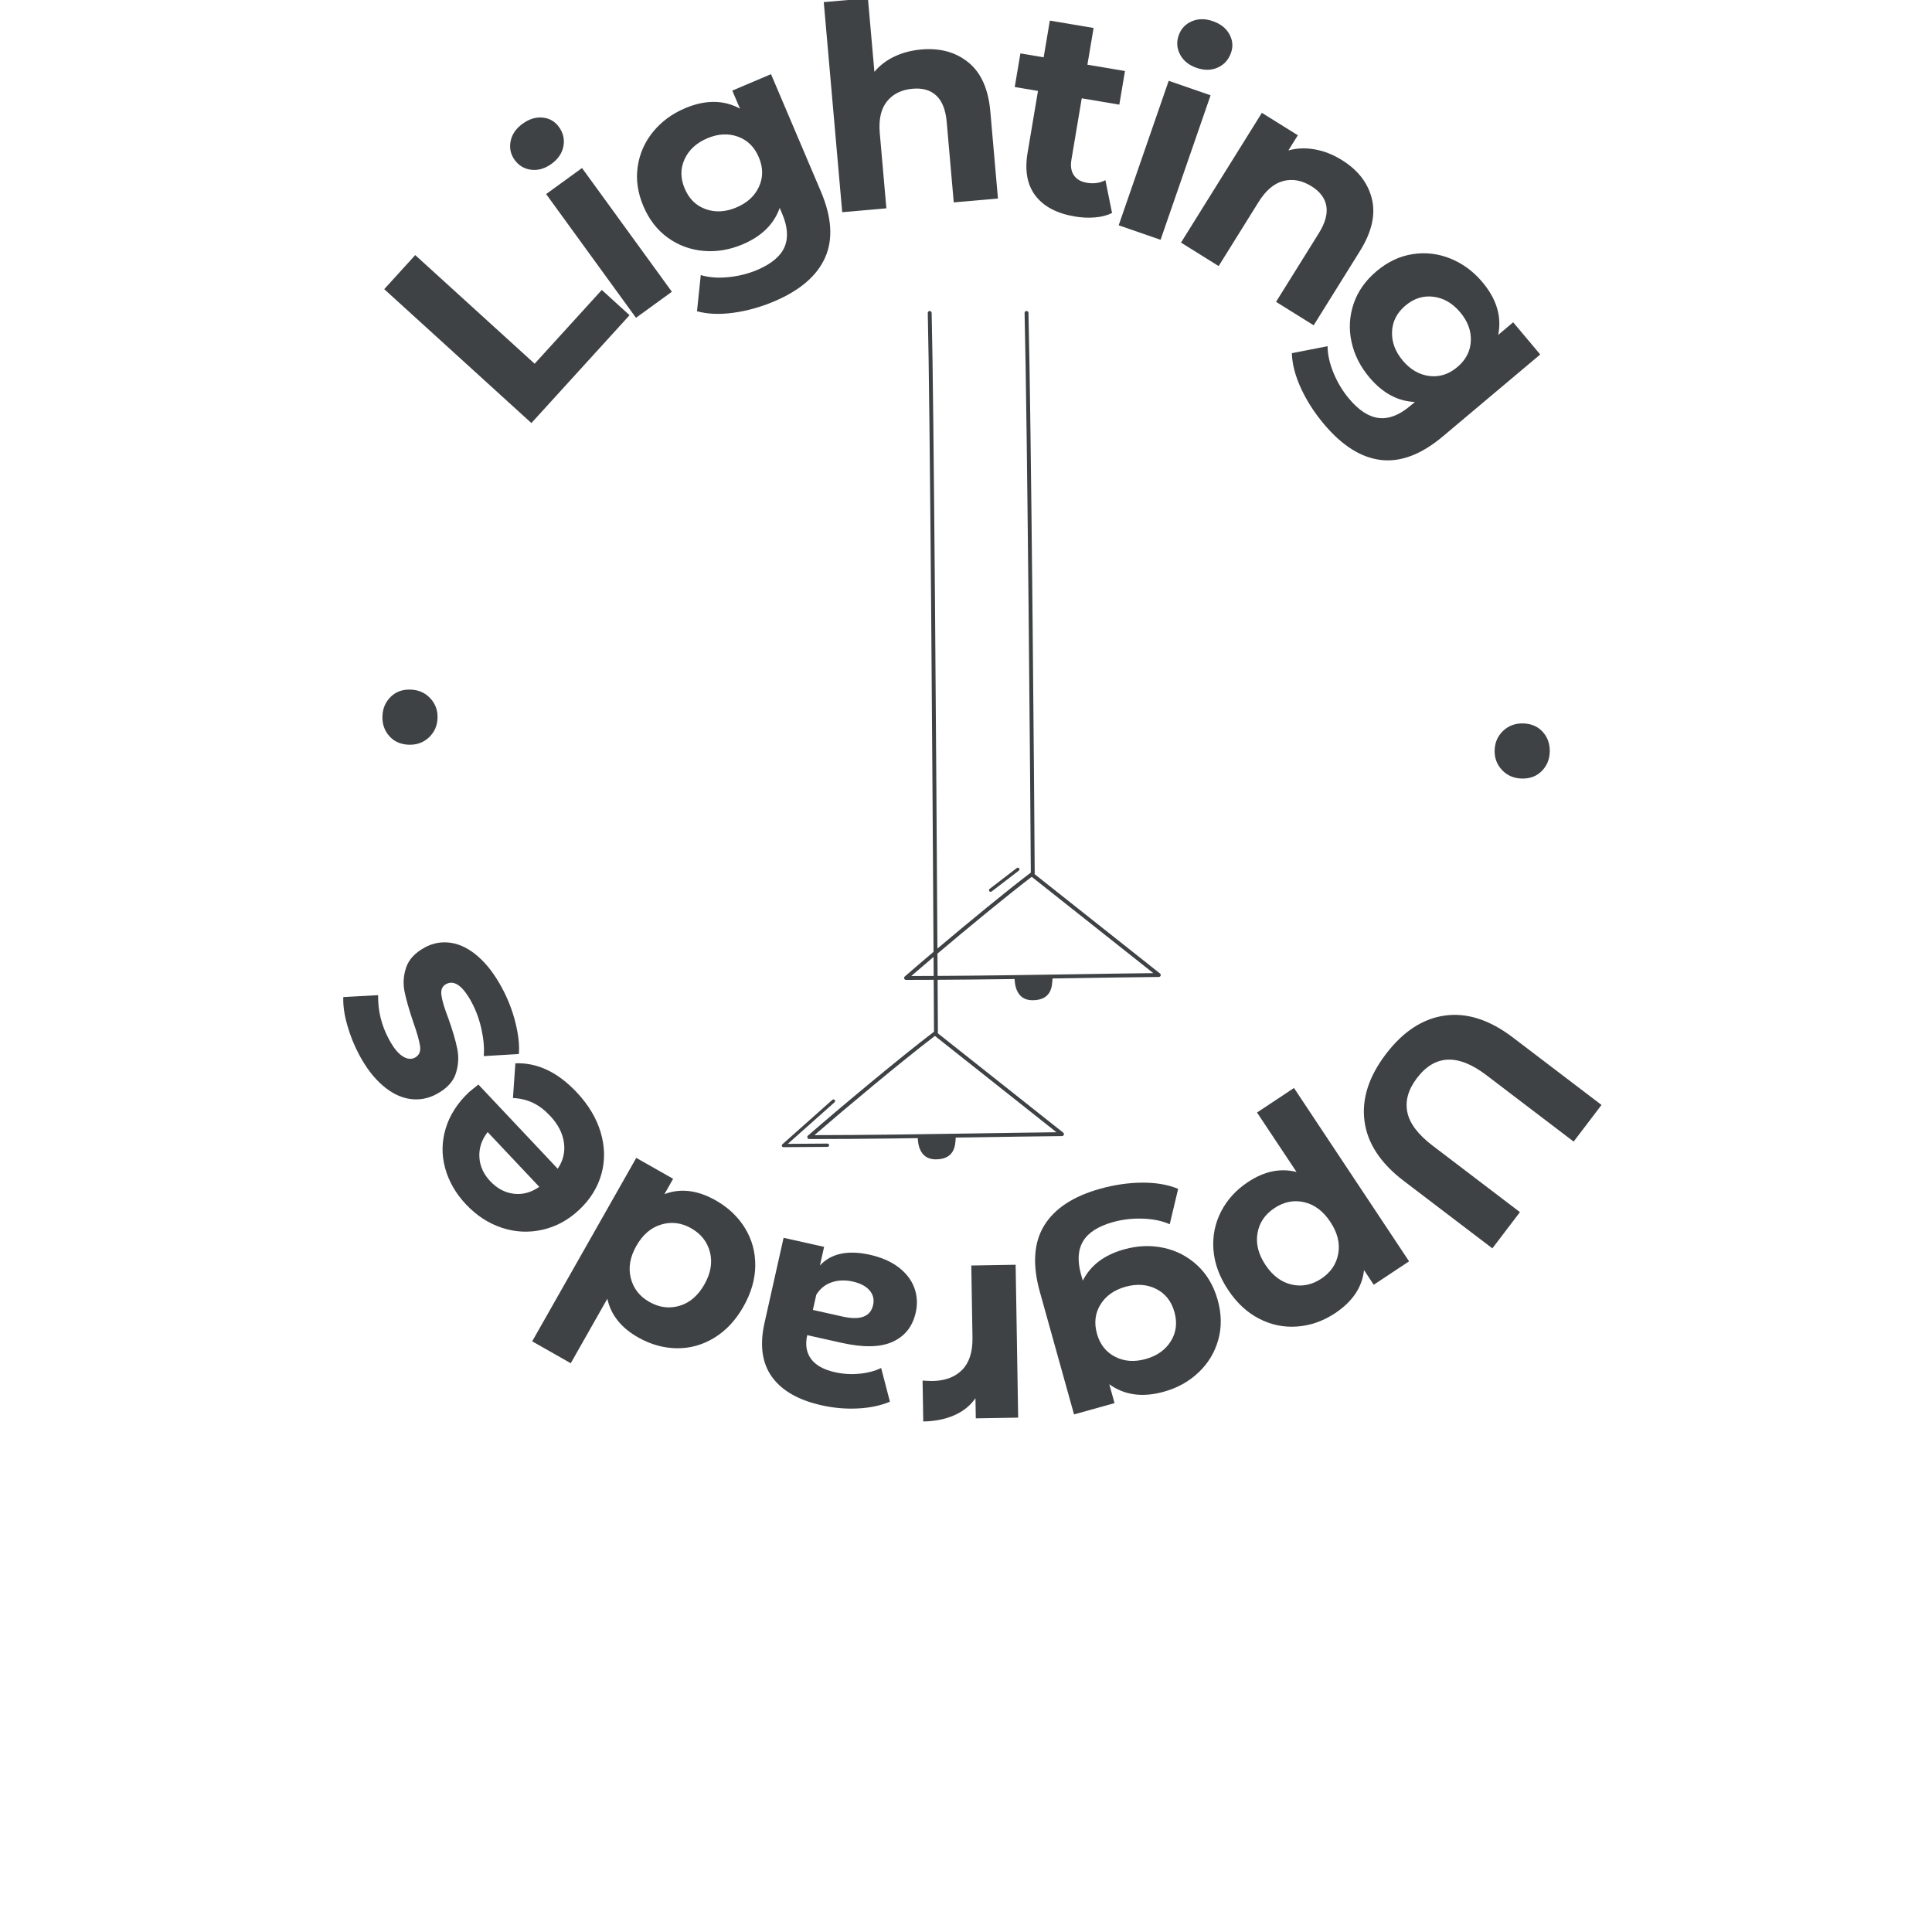 <svg xmlns="http://www.w3.org/2000/svg" xmlns:xlink="http://www.w3.org/1999/xlink" width="1080" zoomAndPan="magnify" viewBox="0 0 810 810" height="1080" preserveAspectRatio="xMidYMid meet" version="1.0"><defs><g/><clipPath id="bb9b524958"><path d="M 384 476 L 401 476 L 401 486.785 L 384 486.785 Z M 384 476 " clip-rule="nonzero"/></clipPath><clipPath id="dee00ec955"><path d="M 338 130 L 486.777 130 L 486.777 478 L 338 478 Z M 338 130 " clip-rule="nonzero"/></clipPath><clipPath id="99c47972d6"><path d="M 327.777 460 L 351 460 L 351 481 L 327.777 481 Z M 327.777 460 " clip-rule="nonzero"/></clipPath></defs><g fill="#3f4244" fill-opacity="1"><g transform="translate(182.003, 316.603)"><g><path d="M 1.438 -15.578 C 1.332 -12.316 0.133 -9.609 -2.156 -7.453 C -4.445 -5.297 -7.258 -4.27 -10.594 -4.375 C -14.008 -4.488 -16.734 -5.688 -18.766 -7.969 C -20.805 -10.258 -21.773 -13.035 -21.672 -16.297 C -21.566 -19.547 -20.426 -22.25 -18.25 -24.406 C -16.082 -26.57 -13.289 -27.598 -9.875 -27.484 C -6.539 -27.379 -3.797 -26.18 -1.641 -23.891 C 0.516 -21.598 1.539 -18.828 1.438 -15.578 Z M 1.438 -15.578 "/></g></g></g><g fill="#3f4244" fill-opacity="1"><g transform="translate(182.433, 290.383)"><g/></g></g><g fill="#3f4244" fill-opacity="1"><g transform="translate(186.487, 262.136)"><g/></g></g><g fill="#3f4244" fill-opacity="1"><g transform="translate(194.111, 234.636)"><g/></g></g><g fill="#3f4244" fill-opacity="1"><g transform="translate(205.18, 208.333)"><g/></g></g><g fill="#3f4244" fill-opacity="1"><g transform="translate(216.134, 184.681)"><g><path d="M -55.047 -63.453 L -42.047 -77.734 L 8.016 -32.188 L 36.172 -63.125 L 47.812 -52.531 L 6.656 -7.312 Z M -55.047 -63.453 "/></g></g></g><g fill="#3f4244" fill-opacity="1"><g transform="translate(259.701, 138.287)"><g><path d="M -30.734 -56.922 L -15.688 -67.844 L 21.984 -15.969 L 6.938 -5.047 Z M -28.453 -69.609 C -31.223 -67.598 -34.055 -66.766 -36.953 -67.109 C -39.859 -67.461 -42.176 -68.828 -43.906 -71.203 C -45.625 -73.586 -46.195 -76.211 -45.625 -79.078 C -45.062 -81.941 -43.395 -84.379 -40.625 -86.391 C -37.863 -88.398 -35.051 -89.266 -32.188 -88.984 C -29.332 -88.703 -27.066 -87.406 -25.391 -85.094 C -23.566 -82.582 -22.93 -79.875 -23.484 -76.969 C -24.035 -74.07 -25.691 -71.617 -28.453 -69.609 Z M -28.453 -69.609 "/></g></g></g><g fill="#3f4244" fill-opacity="1"><g transform="translate(279.564, 119.312)"><g><path d="M 43.688 -88.219 L 64.578 -39.078 C 69.172 -28.266 69.773 -19.031 66.391 -11.375 C 63.004 -3.719 55.898 2.41 45.078 7.016 C 39.367 9.43 33.656 11.031 27.938 11.812 C 22.227 12.602 17.133 12.395 12.656 11.188 L 14.234 -3.984 C 17.586 -2.984 21.422 -2.691 25.734 -3.109 C 30.055 -3.523 34.117 -4.539 37.922 -6.156 C 43.848 -8.664 47.648 -11.848 49.328 -15.703 C 51.004 -19.566 50.691 -24.207 48.391 -29.625 L 47.328 -32.156 C 44.953 -25.352 39.781 -20.258 31.812 -16.875 C 26.395 -14.57 20.93 -13.656 15.422 -14.125 C 9.922 -14.594 4.938 -16.422 0.469 -19.609 C -3.988 -22.805 -7.414 -27.219 -9.812 -32.844 C -12.207 -38.477 -13.004 -44.016 -12.203 -49.453 C -11.41 -54.891 -9.27 -59.75 -5.781 -64.031 C -2.289 -68.312 2.16 -71.602 7.578 -73.906 C 16.129 -77.539 23.828 -77.492 30.672 -73.766 L 27.453 -81.328 Z M 29.219 -32.359 C 33.758 -34.285 36.91 -37.195 38.672 -41.094 C 40.43 -44.988 40.395 -49.094 38.562 -53.406 C 36.727 -57.719 33.797 -60.594 29.766 -62.031 C 25.742 -63.477 21.461 -63.238 16.922 -61.312 C 12.391 -59.383 9.227 -56.461 7.438 -52.547 C 5.656 -48.641 5.68 -44.531 7.516 -40.219 C 9.348 -35.906 12.289 -33.035 16.344 -31.609 C 20.395 -30.18 24.688 -30.43 29.219 -32.359 Z M 29.219 -32.359 "/></g></g></g><g fill="#3f4244" fill-opacity="1"><g transform="translate(344.553, 89.714)"><g><path d="M 41.672 -68.969 C 49.586 -69.664 56.188 -67.852 61.469 -63.531 C 66.758 -59.219 69.816 -52.391 70.641 -43.047 L 73.844 -6.484 L 55.312 -4.859 L 52.359 -38.578 C 51.91 -43.641 50.469 -47.316 48.031 -49.609 C 45.602 -51.91 42.297 -52.879 38.109 -52.516 C 33.43 -52.109 29.832 -50.336 27.312 -47.203 C 24.801 -44.066 23.797 -39.648 24.297 -33.953 L 27.062 -2.375 L 8.547 -0.75 L 0.812 -88.828 L 19.328 -90.453 L 22.047 -59.594 C 24.273 -62.27 27.078 -64.41 30.453 -66.016 C 33.828 -67.617 37.566 -68.602 41.672 -68.969 Z M 41.672 -68.969 "/></g></g></g><g fill="#3f4244" fill-opacity="1"><g transform="translate(416.464, 84.047)"><g><path d="M 49.766 5.25 C 47.723 6.27 45.332 6.891 42.594 7.109 C 39.863 7.336 37.051 7.207 34.156 6.719 C 26.633 5.445 21.141 2.551 17.672 -1.969 C 14.203 -6.5 13.094 -12.488 14.344 -19.938 L 18.719 -45.922 L 8.969 -47.562 L 11.344 -61.656 L 21.094 -60.016 L 23.688 -75.406 L 42.031 -72.312 L 39.438 -56.922 L 55.188 -54.266 L 52.812 -40.172 L 37.062 -42.828 L 32.734 -17.078 C 32.285 -14.422 32.625 -12.254 33.75 -10.578 C 34.875 -8.898 36.691 -7.848 39.203 -7.422 C 42.098 -6.93 44.691 -7.297 46.984 -8.516 Z M 49.766 5.25 "/></g></g></g><g fill="#3f4244" fill-opacity="1"><g transform="translate(460.904, 91.643)"><g><path d="M 29.078 -57.766 L 46.641 -51.688 L 25.672 8.891 L 8.109 2.812 Z M 40.781 -63.188 C 37.551 -64.301 35.25 -66.148 33.875 -68.734 C 32.5 -71.316 32.289 -73.992 33.25 -76.766 C 34.207 -79.547 36.023 -81.52 38.703 -82.688 C 41.379 -83.863 44.332 -83.895 47.562 -82.781 C 50.789 -81.664 53.102 -79.852 54.5 -77.344 C 55.906 -74.844 56.145 -72.242 55.219 -69.547 C 54.195 -66.609 52.344 -64.535 49.656 -63.328 C 46.969 -62.117 44.008 -62.07 40.781 -63.188 Z M 40.781 -63.188 "/></g></g></g><g fill="#3f4244" fill-opacity="1"><g transform="translate(487.859, 97.179)"><g><path d="M 74.75 -30.062 C 81.5 -25.863 85.688 -20.445 87.312 -13.812 C 88.938 -7.188 87.27 0.102 82.312 8.062 L 62.906 39.203 L 47.125 29.375 L 65.031 0.656 C 67.719 -3.656 68.781 -7.461 68.219 -10.766 C 67.656 -14.078 65.586 -16.848 62.016 -19.078 C 58.035 -21.555 54.098 -22.297 50.203 -21.297 C 46.316 -20.305 42.859 -17.383 39.828 -12.531 L 23.062 14.375 L 7.281 4.531 L 41.188 -49.875 L 56.266 -40.469 L 52.297 -34.109 C 55.805 -35.086 59.5 -35.234 63.375 -34.547 C 67.258 -33.867 71.051 -32.375 74.75 -30.062 Z M 74.75 -30.062 "/></g></g></g><g fill="#3f4244" fill-opacity="1"><g transform="translate(548.606, 132.698)"><g><path d="M 97.141 15.922 L 56.281 50.297 C 47.289 57.848 38.641 61.129 30.328 60.141 C 22.016 59.148 14.07 54.148 6.5 45.141 C 2.508 40.398 -0.695 35.414 -3.125 30.188 C -5.551 24.957 -6.844 20.02 -7 15.375 L 7.984 12.453 C 8.004 15.941 8.844 19.691 10.5 23.703 C 12.164 27.711 14.328 31.297 16.984 34.453 C 21.129 39.379 25.289 42.078 29.469 42.547 C 33.656 43.023 38.004 41.367 42.516 37.578 L 44.609 35.828 C 37.41 35.547 31.031 32.094 25.469 25.469 C 21.676 20.969 19.191 16.016 18.016 10.609 C 16.848 5.203 17.141 -0.098 18.891 -5.297 C 20.641 -10.504 23.852 -15.078 28.531 -19.016 C 33.219 -22.953 38.273 -25.332 43.703 -26.156 C 49.129 -26.988 54.398 -26.363 59.516 -24.281 C 64.641 -22.207 69.098 -18.922 72.891 -14.422 C 78.867 -7.305 81.078 0.07 79.516 7.719 L 85.797 2.422 Z M 39.5 18.469 C 42.676 22.238 46.383 24.395 50.625 24.938 C 54.863 25.477 58.773 24.238 62.359 21.219 C 65.953 18.207 67.848 14.562 68.047 10.281 C 68.242 6.008 66.754 1.988 63.578 -1.781 C 60.41 -5.551 56.695 -7.719 52.438 -8.281 C 48.176 -8.844 44.25 -7.617 40.656 -4.609 C 37.07 -1.586 35.191 2.066 35.016 6.359 C 34.836 10.66 36.332 14.695 39.5 18.469 Z M 39.5 18.469 "/></g></g></g><g fill="#3f4244" fill-opacity="1"><g transform="translate(595.086, 190.703)"><g/></g></g><g fill="#3f4244" fill-opacity="1"><g transform="translate(608.484, 215.9)"><g/></g></g><g fill="#3f4244" fill-opacity="1"><g transform="translate(618.558, 242.6)"><g/></g></g><g fill="#3f4244" fill-opacity="1"><g transform="translate(625.145, 270.366)"><g/></g></g><g fill="#3f4244" fill-opacity="1"><g transform="translate(628.053, 298.939)"><g><path d="M -1.422 15.578 C -1.316 12.316 -0.125 9.609 2.156 7.453 C 4.445 5.297 7.258 4.266 10.594 4.359 C 14.008 4.461 16.738 5.656 18.781 7.938 C 20.82 10.227 21.789 13.004 21.688 16.266 C 21.594 19.516 20.457 22.219 18.281 24.375 C 16.113 26.539 13.32 27.57 9.906 27.469 C 6.57 27.375 3.828 26.18 1.672 23.891 C -0.484 21.598 -1.516 18.828 -1.422 15.578 Z M -1.422 15.578 "/></g></g></g><g fill="#3f4244" fill-opacity="1"><g transform="translate(627.658, 325.164)"><g/></g></g><g fill="#3f4244" fill-opacity="1"><g transform="translate(623.64, 353.417)"><g/></g></g><g fill="#3f4244" fill-opacity="1"><g transform="translate(616.051, 380.927)"><g/></g></g><g fill="#3f4244" fill-opacity="1"><g transform="translate(610.633, 405.427)"><g><path d="M -29.578 36.484 C -22.359 27.004 -14.113 21.625 -4.844 20.344 C 4.414 19.062 13.91 22.125 23.641 29.531 L 60.812 57.828 L 49.125 73.188 L 12.531 45.328 C 0.645 36.273 -9.051 36.68 -16.562 46.547 C -20.219 51.348 -21.566 56.109 -20.609 60.828 C -19.66 65.547 -16.117 70.238 -9.984 74.906 L 26.609 102.766 L 15.047 117.953 L -22.125 89.656 C -31.852 82.25 -37.332 73.906 -38.562 64.625 C -39.789 55.344 -36.797 45.961 -29.578 36.484 Z M -29.578 36.484 "/></g></g></g><g fill="#3f4244" fill-opacity="1"><g transform="translate(562.448, 470.662)"><g><path d="M -2.734 79.922 C -7.703 83.211 -12.977 85.066 -18.562 85.484 C -24.145 85.91 -29.469 84.82 -34.531 82.219 C -39.594 79.625 -43.945 75.578 -47.594 70.078 C -51.238 64.586 -53.273 59.004 -53.703 53.328 C -54.141 47.648 -53.082 42.316 -50.531 37.328 C -47.977 32.348 -44.219 28.211 -39.25 24.922 C -32.438 20.391 -25.645 18.977 -18.875 20.688 L -35.438 -4.234 L -19.938 -14.516 L 28.312 58.156 L 13.5 67.984 L 9.422 61.828 C 8.66 69.004 4.609 75.035 -2.734 79.922 Z M -28.141 35.844 C -32.109 38.469 -34.473 41.969 -35.234 46.344 C -36.004 50.719 -34.895 55.156 -31.906 59.656 C -28.914 64.156 -25.258 66.898 -20.938 67.891 C -16.613 68.879 -12.469 68.062 -8.5 65.438 C -4.52 62.789 -2.145 59.281 -1.375 54.906 C -0.602 50.539 -1.711 46.109 -4.703 41.609 C -7.691 37.109 -11.348 34.359 -15.672 33.359 C -20.004 32.367 -24.16 33.195 -28.141 35.844 Z M -28.141 35.844 "/></g></g></g><g fill="#3f4244" fill-opacity="1"><g transform="translate(505.042, 511.171)"><g><path d="M -54.75 81.828 L -69.094 30.406 C -72.25 19.082 -71.648 9.844 -67.297 2.688 C -62.941 -4.469 -55.102 -9.625 -43.781 -12.781 C -37.812 -14.445 -31.941 -15.301 -26.172 -15.344 C -20.41 -15.383 -15.383 -14.516 -11.094 -12.734 L -14.625 2.094 C -17.82 0.676 -21.586 -0.102 -25.922 -0.25 C -30.266 -0.395 -34.422 0.082 -38.391 1.188 C -44.586 2.914 -48.77 5.582 -50.938 9.188 C -53.102 12.801 -53.398 17.441 -51.828 23.109 L -51.078 25.75 C -47.848 19.32 -42.066 14.945 -33.734 12.625 C -28.055 11.039 -22.52 10.832 -17.125 12 C -11.727 13.176 -7.02 15.641 -3 19.391 C 1.008 23.141 3.836 27.961 5.484 33.859 C 7.129 39.754 7.203 45.344 5.703 50.625 C 4.211 55.906 1.461 60.441 -2.547 64.234 C -6.555 68.035 -11.398 70.727 -17.078 72.312 C -26.023 74.812 -33.656 73.766 -39.969 69.172 L -37.766 77.094 Z M -33.172 28.312 C -37.91 29.633 -41.406 32.109 -43.656 35.734 C -45.906 39.367 -46.398 43.445 -45.141 47.969 C -43.879 52.477 -41.344 55.707 -37.531 57.656 C -33.727 59.613 -29.457 59.93 -24.719 58.609 C -19.969 57.285 -16.453 54.797 -14.172 51.141 C -11.898 47.492 -11.395 43.414 -12.656 38.906 C -13.914 34.383 -16.461 31.156 -20.297 29.219 C -24.129 27.289 -28.422 26.988 -33.172 28.312 Z M -33.172 28.312 "/></g></g></g><g fill="#3f4244" fill-opacity="1"><g transform="translate(434.389, 530.116)"><g><path d="M -25.422 56.094 C -27.586 59.207 -30.547 61.586 -34.297 63.234 C -38.047 64.891 -42.383 65.758 -47.312 65.844 L -47.594 48.703 C -45.52 48.828 -44.129 48.883 -43.422 48.875 C -38.098 48.781 -33.953 47.219 -30.984 44.188 C -28.016 41.164 -26.578 36.676 -26.672 30.719 L -27.172 0.453 L -8.578 0.141 L -7.516 64.234 L -25.281 64.531 Z M -25.422 56.094 "/></g></g></g><g fill="#3f4244" fill-opacity="1"><g transform="translate(392.258, 533.222)"><g><path d="M -47.828 55.953 C -57.523 53.785 -64.453 49.816 -68.609 44.047 C -72.773 38.273 -73.816 30.734 -71.734 21.422 L -63.734 -14.266 L -46.75 -10.469 L -48.5 -2.672 C -43.781 -7.734 -36.77 -9.223 -27.469 -7.141 C -22.664 -6.055 -18.68 -4.305 -15.516 -1.891 C -12.348 0.523 -10.156 3.375 -8.938 6.656 C -7.719 9.945 -7.516 13.41 -8.328 17.047 C -9.629 22.867 -12.844 26.957 -17.969 29.312 C -23.102 31.664 -30.25 31.816 -39.406 29.766 L -53.828 26.547 C -54.711 30.492 -54.188 33.801 -52.25 36.469 C -50.32 39.145 -46.957 41.02 -42.156 42.094 C -38.82 42.844 -35.426 43.051 -31.969 42.719 C -28.52 42.395 -25.473 41.594 -22.828 40.312 L -19.156 54.453 C -23.094 56.098 -27.594 57.039 -32.656 57.281 C -37.727 57.531 -42.785 57.086 -47.828 55.953 Z M -34.75 4.062 C -37.852 3.375 -40.766 3.473 -43.484 4.359 C -46.203 5.254 -48.379 6.992 -50.016 9.578 L -51.453 15.969 L -39 18.75 C -31.562 20.414 -27.297 18.805 -26.203 13.922 C -25.68 11.598 -26.176 9.551 -27.688 7.781 C -29.207 6.02 -31.562 4.781 -34.75 4.062 Z M -34.75 4.062 "/></g></g></g><g fill="#3f4244" fill-opacity="1"><g transform="translate(331.026, 521.918)"><g><path d="M -107.906 40.438 L -64.266 -36.469 L -48.812 -27.703 L -52.453 -21.281 C -45.711 -23.832 -38.539 -22.953 -30.938 -18.641 C -25.688 -15.66 -21.602 -11.789 -18.688 -7.031 C -15.77 -2.27 -14.332 2.969 -14.375 8.688 C -14.426 14.414 -16.082 20.148 -19.344 25.891 C -22.594 31.617 -26.66 35.973 -31.547 38.953 C -36.441 41.941 -41.68 43.406 -47.266 43.344 C -52.848 43.281 -58.266 41.758 -63.516 38.781 C -70.641 34.738 -74.93 29.336 -76.391 22.578 L -91.734 49.625 Z M -41.266 -6.969 C -45.348 -9.281 -49.523 -9.801 -53.797 -8.531 C -58.078 -7.27 -61.555 -4.285 -64.234 0.422 C -66.891 5.109 -67.664 9.617 -66.562 13.953 C -65.457 18.285 -62.863 21.609 -58.781 23.922 C -54.633 26.273 -50.414 26.816 -46.125 25.547 C -41.844 24.273 -38.375 21.297 -35.719 16.609 C -33.039 11.898 -32.258 7.379 -33.375 3.047 C -34.488 -1.273 -37.117 -4.613 -41.266 -6.969 Z M -41.266 -6.969 "/></g></g></g><g fill="#3f4244" fill-opacity="1"><g transform="translate(268.791, 487.988)"><g><path d="M -72.125 -30.141 C -71.957 -30.297 -70.66 -31.348 -68.234 -33.297 L -34.969 2 C -32.676 -1.352 -31.805 -5.004 -32.359 -8.953 C -32.91 -12.91 -34.848 -16.656 -38.172 -20.188 C -40.461 -22.613 -42.852 -24.426 -45.344 -25.625 C -47.844 -26.82 -50.641 -27.492 -53.734 -27.641 L -52.719 -42.188 C -43.539 -42.539 -34.977 -38.5 -27.031 -30.062 C -22.062 -24.789 -18.695 -19.164 -16.938 -13.188 C -15.176 -7.207 -15.078 -1.406 -16.641 4.219 C -18.211 9.852 -21.312 14.848 -25.938 19.203 C -30.5 23.504 -35.641 26.301 -41.359 27.594 C -47.086 28.895 -52.758 28.617 -58.375 26.766 C -63.988 24.91 -69.004 21.641 -73.422 16.953 C -77.723 12.391 -80.633 7.332 -82.156 1.781 C -83.688 -3.77 -83.609 -9.332 -81.922 -14.906 C -80.242 -20.477 -76.977 -25.555 -72.125 -30.141 Z M -63.266 7.234 C -60.367 10.297 -57.078 12.051 -53.391 12.5 C -49.703 12.945 -46.133 11.984 -42.688 9.609 L -64.344 -13.359 C -66.852 -10.117 -68.008 -6.629 -67.812 -2.891 C -67.613 0.848 -66.098 4.223 -63.266 7.234 Z M -63.266 7.234 "/></g></g></g><g fill="#3f4244" fill-opacity="1"><g transform="translate(223.899, 441.201)"><g><path d="M -13.438 -27.016 C -10.914 -22.328 -9.023 -17.43 -7.766 -12.328 C -6.516 -7.223 -6.051 -2.879 -6.375 0.703 L -21.078 1.578 C -20.816 -1.805 -21.133 -5.555 -22.031 -9.672 C -22.938 -13.785 -24.312 -17.555 -26.156 -20.984 C -29.883 -27.91 -33.461 -30.453 -36.891 -28.609 C -38.504 -27.742 -39.148 -26.176 -38.828 -23.906 C -38.516 -21.645 -37.547 -18.422 -35.922 -14.234 C -34.141 -9.242 -32.895 -5 -32.188 -1.5 C -31.488 2 -31.695 5.469 -32.812 8.906 C -33.938 12.352 -36.633 15.223 -40.906 17.516 C -44.469 19.43 -48.188 20.102 -52.062 19.531 C -55.945 18.957 -59.719 17.102 -63.375 13.969 C -67.039 10.844 -70.32 6.586 -73.219 1.203 C -75.363 -2.785 -77.062 -6.988 -78.312 -11.406 C -79.562 -15.82 -80.113 -19.742 -79.969 -23.172 L -65.375 -23.984 C -65.5 -17.504 -63.984 -11.332 -60.828 -5.469 C -58.953 -1.957 -57.051 0.406 -55.125 1.625 C -53.207 2.852 -51.477 3.051 -49.938 2.219 C -48.188 1.281 -47.469 -0.316 -47.781 -2.578 C -48.102 -4.836 -49.055 -8.207 -50.641 -12.688 C -52.348 -17.719 -53.555 -21.938 -54.266 -25.344 C -54.984 -28.75 -54.77 -32.156 -53.625 -35.562 C -52.477 -38.977 -49.844 -41.797 -45.719 -44.016 C -42.219 -45.898 -38.535 -46.523 -34.672 -45.891 C -30.816 -45.266 -27.055 -43.344 -23.391 -40.125 C -19.723 -36.906 -16.406 -32.535 -13.438 -27.016 Z M -13.438 -27.016 "/></g></g></g><g fill="#3f4244" fill-opacity="1"><g transform="translate(198.081, 391.757)"><g/></g></g><g fill="#3f4244" fill-opacity="1"><g transform="translate(189.078, 364.677)"><g/></g></g><path fill="#3f4244" d="M 425.371 410.016 C 425.371 412.387 425.922 419.359 432.848 419.359 C 440.938 419.359 441.141 413.434 441.281 410.016 Z M 425.371 410.016 " fill-opacity="1" fill-rule="nonzero"/><g clip-path="url(#bb9b524958)"><path fill="#3f4244" d="M 392.262 486.07 C 400.348 486.07 400.555 480.141 400.695 476.727 L 384.785 476.727 C 384.785 479.098 385.332 486.07 392.262 486.07 Z M 392.262 486.07 " fill-opacity="1" fill-rule="nonzero"/></g><g clip-path="url(#dee00ec955)"><path fill="#3f4244" d="M 486.34 408.141 L 433.734 366.461 C 433.781 366.359 433.809 366.246 433.809 366.125 C 433.66 338.266 432.348 177.664 431.188 131.18 C 431.18 130.738 430.816 130.387 430.375 130.387 C 430.367 130.387 430.359 130.387 430.355 130.387 C 429.902 130.398 429.547 130.773 429.559 131.223 C 430.715 177.562 432.023 337.355 432.176 365.883 C 432.141 365.902 432.098 365.895 432.062 365.918 C 421.781 373.742 405.836 386.867 393.016 397.691 C 392.582 326.52 391.539 168.902 390.602 131.184 C 390.59 130.734 390.145 130.352 389.766 130.391 C 389.312 130.402 388.961 130.773 388.973 131.227 C 389.914 169.176 390.965 328.562 391.391 399.062 C 386.742 403 382.566 406.582 379.332 409.402 C 379.074 409.625 378.984 409.984 379.102 410.305 C 379.223 410.621 379.527 410.832 379.867 410.832 C 383.742 410.832 387.602 410.809 391.461 410.793 C 391.535 423.195 391.582 431.117 391.59 432.598 C 391.551 432.617 391.512 432.609 391.477 432.633 C 376.91 443.711 351.051 465.375 338.742 476.113 C 338.484 476.34 338.395 476.695 338.516 477.016 C 338.637 477.332 338.938 477.543 339.277 477.543 C 362.934 477.543 386.363 477.172 409.02 476.816 C 421.605 476.617 433.766 476.426 445.25 476.309 C 445.594 476.305 445.902 476.082 446.016 475.758 C 446.125 475.43 446.02 475.07 445.75 474.855 L 393.148 433.176 C 393.191 433.07 393.219 432.957 393.219 432.84 C 393.219 432.398 393.172 424.203 393.094 410.785 C 412.234 410.68 431.168 410.395 449.582 410.102 C 462.18 409.902 474.348 409.711 485.84 409.594 C 486.184 409.59 486.492 409.367 486.602 409.043 C 486.715 408.719 486.609 408.355 486.34 408.141 Z M 408.992 475.184 C 387.039 475.531 364.363 475.891 341.461 475.91 C 354.133 464.922 377.969 444.996 391.961 434.312 L 442.93 474.699 C 432.129 474.82 420.746 475 408.992 475.184 Z M 382.047 409.199 C 384.73 406.879 387.926 404.141 391.406 401.191 C 391.422 404.008 391.441 406.668 391.453 409.16 C 388.32 409.176 385.191 409.195 382.047 409.199 Z M 449.555 408.473 C 431.148 408.766 412.215 409.051 393.086 409.152 C 393.066 406.254 393.051 403.141 393.031 399.812 C 405.793 389.023 421.992 375.664 432.547 367.602 L 483.523 407.988 C 472.707 408.105 461.316 408.285 449.555 408.473 Z M 449.555 408.473 " fill-opacity="1" fill-rule="nonzero"/></g><path fill="#3f4244" d="M 415.332 373.902 C 415.477 373.902 415.625 373.855 415.75 373.758 L 427.152 365.02 C 427.453 364.785 427.512 364.352 427.281 364.051 C 427.047 363.746 426.613 363.688 426.312 363.922 L 414.91 372.664 C 414.605 372.895 414.551 373.328 414.781 373.629 C 414.918 373.809 415.121 373.902 415.332 373.902 Z M 415.332 373.902 " fill-opacity="1" fill-rule="nonzero"/><g clip-path="url(#99c47972d6)"><path fill="#3f4244" d="M 346.914 479.453 C 346.914 479.453 346.91 479.453 346.91 479.453 L 330.293 479.566 L 349.895 462.129 C 350.176 461.879 350.203 461.441 349.949 461.156 C 349.695 460.871 349.262 460.844 348.977 461.102 L 328.008 479.754 C 327.797 479.941 327.719 480.246 327.824 480.516 C 327.926 480.781 328.184 480.957 328.469 480.957 C 328.469 480.957 328.473 480.957 328.473 480.957 L 346.922 480.832 C 347.301 480.828 347.609 480.52 347.605 480.137 C 347.602 479.758 347.293 479.453 346.914 479.453 Z M 346.914 479.453 " fill-opacity="1" fill-rule="nonzero"/></g></svg>